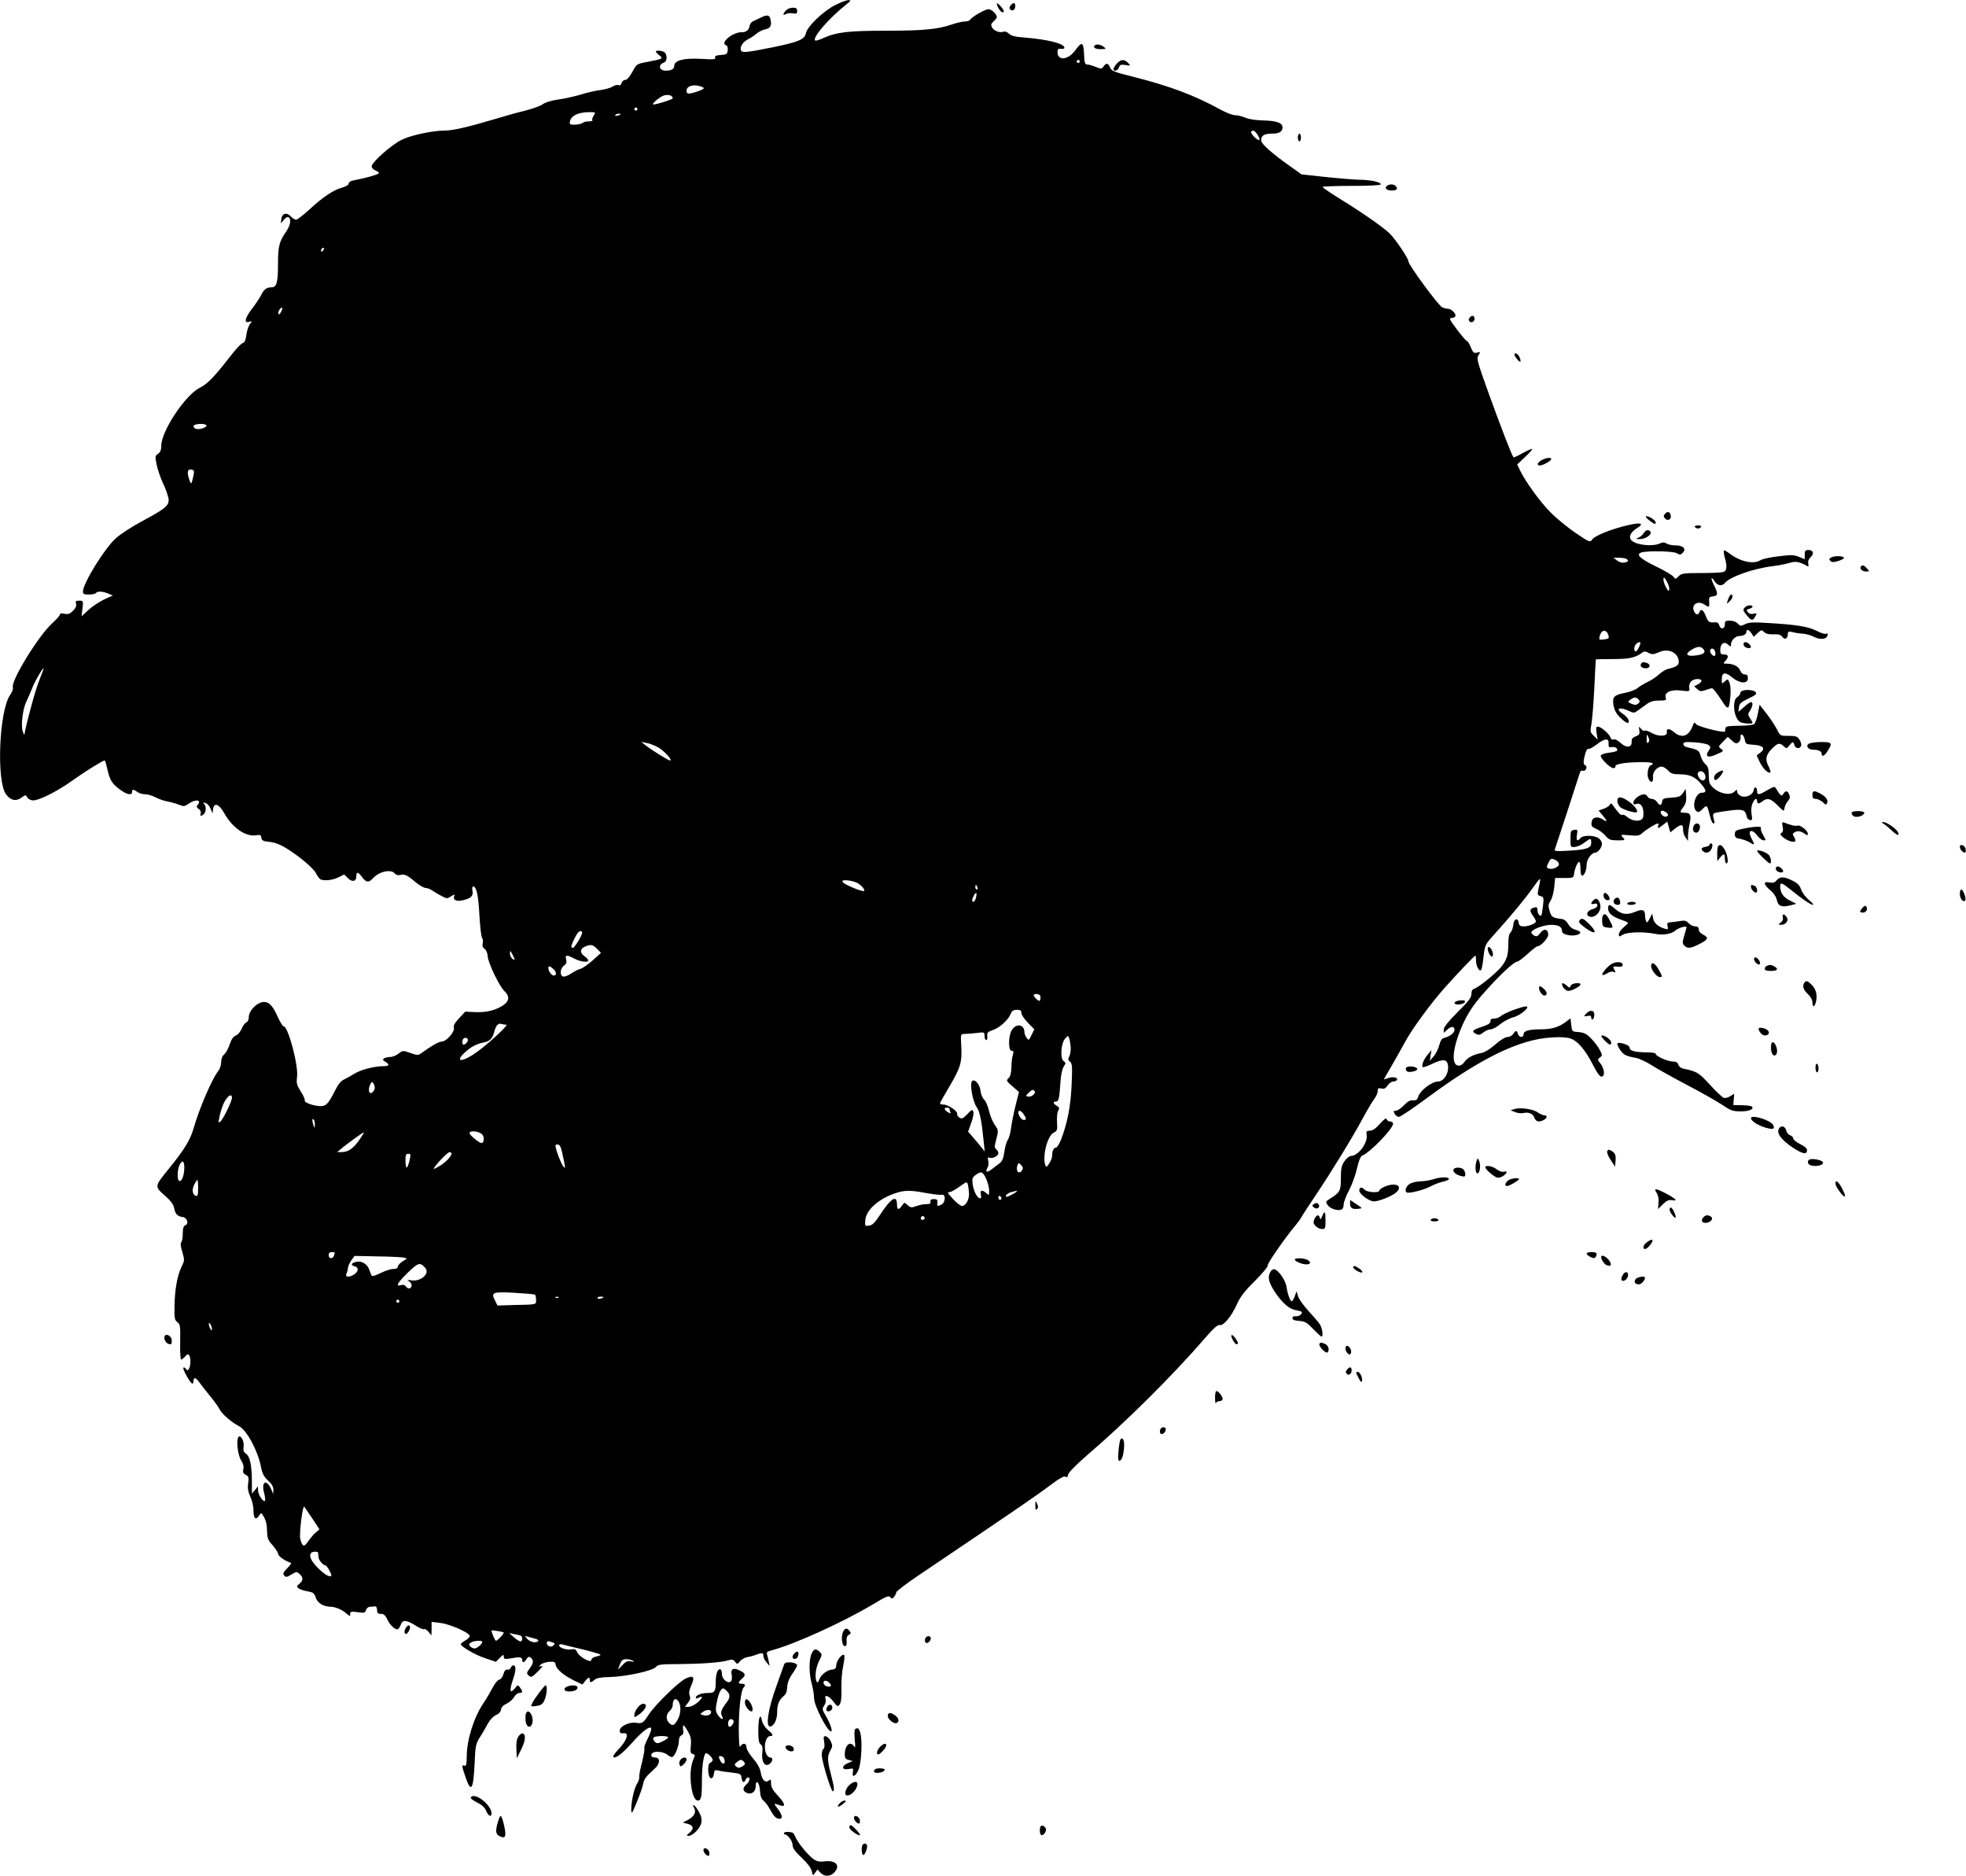 <?xml version="1.0" standalone="no"?>
<!DOCTYPE svg PUBLIC "-//W3C//DTD SVG 20010904//EN"
 "http://www.w3.org/TR/2001/REC-SVG-20010904/DTD/svg10.dtd">
<svg version="1.0" xmlns="http://www.w3.org/2000/svg"
 width="1280pt" height="1221pt" viewBox="0 0 1280 1221"
 preserveAspectRatio="xMidYMid meet">
<g transform="translate(0,1221) scale(0.1,-0.1)"
fill="#000000" stroke="none">
<path d="M5440 12178 c-78 -38 -184 -140 -193 -184 -8 -40 -46 -57 -212 -91
-179 -36 -204 -38 -211 -20 -8 23 13 55 49 73 18 9 42 25 54 36 12 11 37 23
55 27 35 7 44 25 34 67 -7 28 -22 30 -68 7 -18 -9 -40 -19 -48 -23 -8 -4 -17
-16 -19 -26 -5 -31 -22 -44 -55 -44 -57 0 -139 -69 -100 -84 10 -4 14 -16 12
-33 -3 -25 -7 -28 -45 -31 -31 -2 -41 -7 -37 -17 5 -12 -10 -13 -93 -8 -111 6
-173 -10 -173 -45 0 -21 -18 -32 -55 -32 -44 0 -53 38 -12 53 20 7 23 47 5 65
-12 12 -58 17 -58 6 0 -3 10 -14 23 -24 26 -22 24 -23 -78 -43 -70 -13 -70
-13 -98 -65 -18 -33 -35 -52 -46 -52 -10 0 -21 -9 -24 -20 -3 -13 -11 -18 -20
-14 -9 3 -26 -1 -39 -10 -13 -8 -48 -18 -78 -22 -30 -3 -89 -17 -130 -30 -41
-12 -107 -27 -147 -32 -43 -6 -82 -18 -100 -31 -15 -11 -66 -29 -113 -41 -47
-11 -143 -38 -215 -60 -165 -49 -259 -70 -311 -70 -78 0 -218 -30 -279 -60
-67 -33 -195 -146 -195 -173 0 -10 12 -22 27 -28 16 -6 23 -13 17 -19 -8 -8
-92 -31 -166 -45 -16 -3 -28 -12 -28 -20 0 -8 -17 -19 -42 -26 -55 -14 -130
-64 -216 -145 -39 -35 -76 -64 -84 -64 -8 0 -23 9 -33 20 -27 30 -59 22 -63
-15 l-4 -29 20 23 c10 14 24 21 30 17 20 -12 13 -51 -14 -92 -47 -68 -54 -97
-54 -214 0 -117 -9 -150 -40 -150 -34 0 -51 -12 -71 -53 -12 -22 -39 -62 -60
-89 -44 -57 -52 -94 -18 -83 21 7 21 6 5 -16 -9 -13 -19 -44 -22 -70 -5 -34
-12 -49 -24 -52 -10 -2 -49 -44 -86 -93 -102 -131 -143 -173 -195 -199 -94
-48 -249 -282 -249 -377 0 -26 -6 -41 -21 -52 -20 -13 -20 -18 -9 -71 6 -31
25 -85 41 -120 17 -34 32 -79 36 -98 7 -46 -16 -66 -169 -148 -66 -35 -145
-86 -174 -113 -73 -65 -214 -294 -214 -346 0 -17 6 -20 39 -20 22 0 43 5 46
10 8 13 43 12 80 -4 l30 -12 -57 -26 c-31 -15 -77 -45 -102 -68 l-45 -42 6 51
c6 50 5 51 -21 51 -23 0 -26 -3 -21 -20 4 -14 -2 -28 -20 -46 -20 -20 -31 -24
-55 -19 -20 4 -30 3 -30 -5 0 -7 -23 -32 -50 -57 -89 -80 -272 -378 -256 -418
3 -8 -5 -31 -19 -50 -71 -105 -89 -559 -26 -645 29 -40 65 -48 99 -23 28 20
29 21 40 2 7 -11 23 -19 38 -19 40 0 161 61 259 132 80 57 194 128 207 128 3
0 10 -26 17 -57 16 -72 31 -95 83 -133 44 -33 78 -39 78 -15 0 19 9 19 34 0
11 -8 34 -15 51 -15 16 0 46 -9 66 -19 20 -11 54 -23 75 -27 22 -4 56 -13 76
-21 35 -14 39 -13 67 6 42 30 86 26 59 -7 -10 -11 -9 -17 6 -28 11 -7 16 -20
13 -29 -8 -18 4 -20 21 -3 15 15 15 51 1 65 -9 9 -7 11 9 6 11 -3 26 -19 33
-37 l13 -31 3 28 c7 46 39 35 74 -28 52 -93 139 -153 205 -142 28 5 33 2 36
-16 2 -18 11 -23 53 -27 33 -3 69 -17 105 -39 87 -53 179 -130 197 -165 9 -17
21 -34 27 -38 21 -14 82 -8 119 11 l38 19 24 -24 c28 -28 55 -22 55 12 0 32
12 30 38 -6 27 -35 42 -37 68 -9 42 47 119 64 145 33 8 -10 21 -13 36 -9 28 7
46 -2 102 -50 24 -19 52 -35 63 -35 11 0 32 -8 46 -19 15 -10 42 -26 60 -35
31 -16 35 -16 59 0 23 14 25 14 20 1 -9 -25 14 -37 56 -27 53 12 70 28 63 62
-3 15 -1 28 4 28 22 0 34 -53 41 -183 4 -75 12 -143 17 -150 6 -7 8 -24 5 -37
-4 -16 -1 -27 12 -36 10 -7 19 -28 20 -47 2 -43 76 -197 109 -228 34 -32 33
-63 -3 -89 -50 -35 -110 -51 -184 -48 l-68 3 -40 -43 c-28 -30 -38 -48 -34
-61 8 -26 -49 -91 -79 -91 -20 0 -66 -27 -133 -75 -20 -15 -25 -15 -71 1 -48
17 -50 17 -77 -4 -15 -12 -39 -22 -54 -22 -14 0 -32 -4 -40 -9 -11 -7 -10 -12
8 -22 31 -20 26 -29 -16 -29 -56 0 -146 -24 -184 -48 -19 -12 -49 -29 -66 -37
-24 -11 -41 -32 -64 -78 -40 -80 -56 -97 -91 -97 -43 0 -109 23 -104 37 3 6
-9 33 -26 59 -26 41 -29 54 -24 93 10 76 -58 331 -88 331 -6 0 -24 30 -40 66
-32 73 -62 100 -102 90 -40 -10 -84 -59 -84 -94 0 -18 -6 -32 -15 -36 -9 -3
-23 -22 -31 -41 -8 -20 -25 -40 -38 -45 -17 -6 -29 -24 -40 -57 -9 -27 -25
-56 -36 -66 -13 -11 -20 -29 -20 -51 0 -18 -8 -44 -19 -57 -42 -54 -124 -245
-162 -378 -21 -72 -61 -137 -157 -255 -97 -120 -97 -118 -30 -177 40 -35 57
-58 62 -83 7 -39 21 -53 56 -58 29 -4 41 -44 16 -54 -11 -4 -16 -20 -16 -53 0
-26 -4 -51 -10 -57 -6 -6 -4 -29 7 -63 15 -52 15 -56 -5 -97 -28 -56 -44 -149
-46 -257 -1 -78 1 -90 19 -103 18 -14 20 -25 18 -130 -1 -62 2 -114 6 -114 4
0 16 9 26 20 14 16 20 17 27 8 11 -18 10 -70 -2 -88 -9 -13 -11 -13 -19 0 -6
8 -13 11 -17 8 -7 -8 39 -93 56 -103 6 -3 10 3 10 14 0 30 15 26 41 -11 13
-18 44 -58 69 -88 25 -30 52 -68 60 -84 16 -31 77 -84 126 -109 51 -26 124
-162 144 -269 8 -41 19 -61 45 -85 24 -22 35 -40 35 -60 l-1 -28 -13 31 c-30
69 -66 52 -47 -22 7 -25 9 -49 6 -53 -11 -11 -45 40 -45 68 l-1 26 -19 -24
-20 -23 0 83 c-1 103 -13 160 -39 177 -15 10 -18 21 -15 45 6 34 -18 79 -33
64 -16 -17 -6 -115 16 -151 15 -23 20 -43 15 -59 -4 -20 -1 -28 16 -37 19 -10
21 -17 16 -54 -5 -31 -1 -54 13 -87 12 -24 21 -62 21 -84 0 -57 13 -73 34 -44
17 24 17 24 29 4 19 -31 25 -56 26 -107 1 -40 7 -55 35 -85 18 -21 35 -47 37
-58 3 -17 44 -45 83 -58 5 -2 -6 -17 -24 -35 -26 -27 -30 -35 -20 -47 11 -13
17 -12 47 6 33 20 35 20 53 4 26 -23 25 -43 -1 -64 -18 -15 -19 -18 -6 -29 8
-7 34 -16 58 -20 39 -7 45 -12 55 -42 12 -36 50 -58 101 -59 29 -1 73 -20 100
-45 22 -18 23 -18 23 -1 0 15 6 17 49 11 43 -6 49 -4 54 14 3 11 14 21 26 21
12 1 27 2 34 3 6 1 12 -10 12 -24 0 -19 5 -25 25 -25 19 0 29 -9 42 -37 18
-39 55 -71 70 -62 5 3 13 17 18 30 12 32 36 30 94 -6 26 -17 52 -28 57 -24 5
3 18 -5 29 -18 l19 -23 1 44 0 44 58 -7 c59 -7 183 -61 190 -83 2 -7 -10 -21
-27 -30 -17 -10 -31 -21 -31 -25 0 -16 96 -71 160 -92 l69 -23 25 26 c22 22
26 23 26 7 0 -15 6 -17 43 -11 23 4 44 7 47 7 22 1 30 -4 30 -17 0 -21 13 -19
28 6 11 16 16 18 28 9 20 -17 18 -36 -8 -71 -20 -27 -21 -31 -6 -45 15 -15 20
-13 60 26 27 26 36 40 23 35 -18 -5 -18 -5 -5 10 9 8 34 16 55 18 35 2 40 -1
43 -20 4 -28 51 -68 120 -102 l54 -26 18 23 c21 26 30 28 30 7 0 -19 9 -19 31
1 13 11 41 17 101 18 107 3 278 41 298 65 13 16 31 19 140 19 151 1 283 10
328 24 28 8 36 7 48 -9 13 -17 15 -17 33 5 11 12 32 24 48 26 15 2 41 9 56 15
39 15 47 14 47 -8 0 -10 9 -29 21 -42 l20 -24 -5 25 c-2 14 -7 35 -11 47 -6
19 -2 23 37 33 147 40 463 184 653 298 84 51 102 58 111 46 10 -12 13 -12 25
2 8 9 14 22 14 29 0 7 63 55 140 107 630 425 762 515 850 581 72 54 103 72
112 65 9 -7 14 -3 18 15 4 15 53 64 123 125 248 212 555 516 770 765 54 62 81
86 93 82 23 -8 75 54 111 133 22 50 49 86 118 154 50 50 87 94 84 102 -4 11
113 180 183 263 15 18 30 39 33 45 3 7 46 74 96 148 105 156 239 375 309 505
27 50 59 104 72 121 13 17 23 41 23 53 0 17 4 20 23 16 18 -5 28 0 41 19 9 14
25 26 36 26 10 0 22 5 25 10 10 16 -26 24 -56 13 -16 -6 -29 -10 -29 -9 0 2
21 39 48 84 26 44 66 116 90 160 48 88 166 249 262 357 76 85 190 205 196 205
2 0 4 -15 4 -33 0 -38 23 -77 34 -59 4 6 11 45 15 87 9 75 9 76 77 151 106
118 190 219 246 298 54 75 53 76 32 -23 -5 -23 -2 -29 16 -34 21 -6 22 -10 16
-63 -4 -32 -8 -60 -11 -62 -9 -9 -25 11 -25 33 0 18 -4 22 -20 18 -31 -8 -33
-20 -11 -52 12 -16 21 -33 21 -38 0 -14 -46 -33 -80 -33 -22 0 -29 5 -32 23
-5 37 -33 27 -36 -15 -2 -20 -10 -42 -18 -48 -9 -9 -14 -33 -14 -76 0 -73 -10
-103 -48 -150 -34 -41 -144 -130 -172 -139 -14 -4 -20 -15 -20 -35 0 -23 -18
-47 -90 -118 -61 -61 -90 -97 -90 -113 l0 -22 24 22 c24 23 46 21 46 -3 0 -18
-30 -42 -61 -50 -21 -4 -29 -15 -38 -48 -6 -24 -22 -56 -36 -73 l-26 -30 5 35
6 35 -25 -30 c-26 -30 -42 -72 -32 -81 3 -3 30 6 61 21 74 35 100 31 104 -15
4 -51 -29 -100 -67 -100 -38 0 -113 -57 -126 -95 -8 -24 -15 -29 -35 -27 -18
2 -35 -7 -60 -33 -18 -19 -42 -35 -52 -35 -16 0 -17 -3 -8 -20 6 -11 18 -20
28 -20 9 0 94 57 187 126 349 258 599 379 806 391 54 4 99 1 122 -6 48 -16 96
-71 147 -170 30 -58 47 -81 59 -79 22 5 17 52 -9 85 -20 26 -20 28 -3 40 17
13 16 15 -2 50 -11 21 -37 54 -57 75 -29 29 -46 37 -80 40 -43 3 -43 3 -48 46
l-5 43 -35 -26 c-42 -31 -89 -45 -156 -45 -80 0 -114 -10 -114 -31 0 -25 -30
-24 -37 1 -7 25 -15 25 -31 0 -7 -11 -23 -20 -37 -20 -14 0 -46 -19 -80 -49
-35 -31 -69 -51 -93 -56 -46 -8 -87 -29 -104 -53 -18 -25 -34 -33 -51 -26 -44
16 -21 148 48 290 33 66 69 118 134 190 95 107 188 194 208 194 7 0 38 23 68
50 30 28 59 50 64 50 22 0 71 53 71 76 0 37 -29 43 -52 11 -16 -22 -23 -25
-39 -17 -10 6 -19 15 -19 20 0 19 79 50 128 50 50 0 72 -12 72 -42 0 -20 55
-34 95 -24 34 9 31 24 -7 34 -20 5 -38 19 -48 37 -10 18 -26 31 -41 33 -60 7
-68 12 -80 52 -10 34 -9 43 6 67 10 15 21 55 24 88 l6 60 60 0 c57 0 60 1 63
25 4 35 23 80 33 80 5 0 9 -20 9 -45 0 -25 4 -45 10 -45 15 0 30 36 30 73 0
33 32 77 57 77 17 0 43 35 43 58 0 11 -10 28 -22 36 -29 20 -102 21 -118 1
-21 -25 -29 -17 -23 21 6 33 4 36 -18 32 -22 -3 -24 -8 -24 -58 0 -54 0 -55
28 -53 16 1 44 13 62 28 42 31 45 31 45 0 0 -35 -27 -45 -142 -52 -84 -5 -100
-4 -95 8 6 15 151 460 162 496 4 14 11 20 20 16 9 -3 18 3 22 13 4 10 2 19 -5
22 -15 5 -15 26 -1 75 5 21 14 35 19 32 6 -3 31 10 57 30 53 41 79 42 76 4 -1
-22 2 -25 22 -22 22 5 43 -12 31 -25 -4 -3 -28 -9 -53 -12 -26 -3 -48 -11 -51
-18 -5 -16 61 -82 82 -82 9 0 15 5 14 12 -4 15 63 26 165 27 45 1 77 -3 77 -9
0 -5 -4 -10 -9 -10 -19 0 -32 -61 -18 -89 15 -32 33 -25 29 11 -4 31 27 68 56
68 10 0 29 -11 42 -25 19 -21 33 -25 77 -25 65 0 101 -17 142 -67 32 -38 32
-53 1 -53 -41 0 -68 -92 -35 -120 11 -9 19 -7 40 14 29 29 29 29 49 -49 6 -26
16 -45 21 -45 6 1 9 5 8 9 -16 63 -21 57 62 70 122 18 138 14 147 -34 2 -11
11 -21 21 -23 15 -3 17 2 11 37 -4 25 -2 53 6 71 13 32 30 40 30 15 0 -19 11
-19 36 0 31 24 53 17 97 -27 41 -41 42 -42 45 -18 2 14 12 34 22 45 13 15 16
26 9 43 -10 26 -24 28 -38 5 -12 -19 -18 -15 -47 33 -10 17 -13 16 -57 -9 -54
-32 -67 -34 -67 -8 0 29 -18 35 -22 9 -4 -32 -52 -54 -84 -39 -13 6 -24 18
-24 27 0 16 -2 16 -19 0 -27 -25 -93 -13 -134 24 -27 24 -31 34 -32 83 0 44
-5 59 -22 73 -12 11 -26 35 -31 54 -8 35 -18 41 -84 55 -17 3 -28 12 -28 22 0
13 11 15 75 11 41 -3 81 -11 90 -18 14 -12 14 -15 -1 -37 -25 -39 -4 -49 52
-23 47 20 48 22 29 36 -19 14 -18 15 13 46 l31 32 26 -24 c21 -19 29 -22 43
-13 9 6 16 21 14 33 -3 33 22 19 28 -16 5 -27 8 -29 58 -32 62 -4 79 -24 42
-52 l-23 -17 22 -47 c21 -42 56 -75 68 -63 2 3 -3 19 -11 36 -25 47 -20 76 19
116 40 40 51 42 78 18 18 -17 20 -17 37 5 22 27 26 27 33 2 6 -23 35 -27 43
-5 4 8 -1 26 -10 40 -14 22 -24 25 -71 25 -54 0 -55 0 -76 43 -12 23 -42 69
-67 101 l-46 59 -11 -57 c-6 -31 -17 -62 -23 -68 -7 -7 -47 -12 -99 -12 -71
-1 -88 -4 -89 -16 -1 -8 -2 -18 -3 -21 -2 -13 -176 31 -188 47 -11 15 -13 14
-23 -12 -26 -68 -71 -82 -122 -39 -31 26 -50 25 -46 -3 5 -26 -56 -28 -98 -3
-20 12 -40 18 -45 15 -6 -3 -17 2 -25 12 -14 18 -15 17 -11 -10 4 -24 0 -30
-23 -39 -22 -8 -28 -17 -27 -36 3 -38 -37 -41 -73 -6 -17 16 -35 25 -44 22 -9
-4 -17 1 -21 13 -8 24 -61 70 -82 70 -12 0 -13 -8 -8 -42 l7 -43 -25 25 c-24
23 -25 28 -16 75 5 28 14 133 19 235 5 102 9 186 10 188 0 1 50 2 110 2 108 0
145 8 192 42 13 10 22 9 42 -2 22 -11 31 -11 65 4 65 30 131 -3 131 -64 0 -20
-20 -33 -70 -44 -14 -3 -40 -19 -58 -35 -18 -17 -51 -39 -75 -50 -23 -11 -53
-29 -67 -41 -14 -11 -50 -24 -80 -30 -72 -14 -84 -26 -75 -81 6 -32 18 -55 46
-82 21 -21 43 -36 49 -32 14 9 -3 38 -35 59 -51 33 -22 48 39 19 32 -15 36
-15 58 1 13 9 38 28 57 41 25 19 47 25 83 25 44 0 49 2 43 19 -11 34 34 55
101 46 55 -7 56 -6 52 18 -4 33 18 57 54 57 34 0 34 -19 0 -36 l-22 -11 20
-18 c18 -16 25 -17 54 -7 18 7 37 12 43 12 6 0 31 -32 56 -70 50 -78 54 -76
63 19 3 32 1 68 -5 85 -11 28 -12 28 -31 11 -20 -18 -20 -17 -20 14 0 45 23
49 67 12 49 -41 103 -44 103 -6 0 18 -5 25 -20 25 -13 0 -24 10 -30 25 -10 27
-45 45 -87 45 -25 0 -25 1 -10 18 24 26 21 42 -8 42 -21 0 -25 5 -25 29 0 41
25 59 50 36 19 -17 20 -17 20 2 0 23 29 53 52 53 27 0 48 11 48 26 0 21 16 17
33 -8 l15 -23 25 24 c24 22 27 22 43 7 11 -12 30 -16 60 -15 33 2 47 -2 58
-16 15 -22 36 -12 36 17 0 18 4 20 33 13 17 -5 48 -9 68 -10 20 -2 50 -10 68
-20 41 -21 85 -17 89 9 3 12 0 16 -8 11 -7 -4 -35 4 -63 19 -56 28 -130 40
-319 51 -94 6 -122 4 -147 -8 -27 -14 -31 -13 -47 4 -10 11 -30 19 -51 19 -29
0 -33 -3 -33 -25 0 -31 -29 -34 -37 -4 -4 13 -13 20 -27 18 -39 -3 -44 1 -60
41 -16 41 -32 51 -42 25 -8 -20 -21 -19 -34 4 -22 43 22 75 65 47 33 -22 35
-21 33 17 -3 28 0 32 25 35 33 4 34 19 6 73 -23 46 -20 63 5 24 19 -28 47 -33
67 -9 34 41 190 95 313 109 32 4 79 13 104 20 44 14 65 10 123 -22 4 -2 4 7 2
19 -3 15 3 30 16 42 24 22 17 46 -15 46 -20 0 -24 -5 -24 -30 l0 -30 -37 15
c-32 14 -51 14 -133 4 -52 -6 -105 -17 -117 -25 -46 -29 -130 -11 -201 42 -18
14 -36 24 -38 21 -3 -3 -1 -22 5 -44 18 -62 14 -90 -11 -97 -13 -3 -78 -6
-145 -6 -111 0 -125 -2 -144 -21 -20 -20 -21 -20 -34 -3 -7 10 -59 41 -116 68
-102 50 -131 78 -92 90 41 12 208 9 230 -5 20 -12 25 -11 39 3 25 25 2 48 -47
48 -22 0 -48 5 -58 12 -15 9 -25 9 -46 0 -49 -22 -159 -9 -185 23 -18 21 -3
51 36 76 54 33 28 41 -63 19 -106 -25 -210 -67 -227 -92 -14 -20 -17 -18 -108
43 -51 35 -125 95 -163 134 -68 68 -165 202 -200 276 l-17 36 51 48 c28 26 49
50 47 53 -3 2 -30 -10 -62 -27 -31 -18 -58 -30 -60 -28 -10 10 -82 196 -160
412 -77 214 -82 232 -68 253 14 22 14 22 -9 17 -21 -6 -26 -1 -41 34 -9 23
-20 41 -25 41 -5 0 -34 34 -65 75 -47 62 -53 75 -37 75 11 0 23 5 26 11 9 14
-24 49 -47 49 -11 0 -28 5 -39 10 -27 15 -219 276 -219 298 0 20 -81 140 -121
181 -41 40 -172 132 -308 216 -71 44 -130 83 -130 88 -1 4 85 7 189 7 114 0
190 4 190 10 0 15 -69 30 -140 30 -36 1 -135 9 -220 18 l-156 17 -69 49 c-121
85 -194 150 -194 171 -1 32 19 45 69 45 49 0 70 13 70 42 0 28 -39 42 -125 44
-48 1 -95 8 -117 18 -21 9 -50 16 -66 16 -16 0 -58 16 -93 35 -170 94 -335
156 -578 217 -110 27 -135 37 -142 55 -12 32 -26 36 -42 13 -14 -20 -16 -20
-52 -6 -21 9 -46 16 -56 16 -15 0 -19 10 -21 68 -4 80 -14 84 -57 25 -46 -64
-116 -71 -116 -12 0 19 5 23 23 21 12 -2 22 1 22 7 0 27 -105 54 -263 67 -58
4 -84 11 -98 25 -10 10 -25 16 -34 13 -24 -10 -63 4 -76 27 -9 17 -7 24 10 40
12 11 21 23 21 27 0 20 -34 52 -54 52 -22 0 -108 -49 -120 -69 -4 -6 -20 -11
-35 -11 -15 0 -53 -9 -83 -19 -93 -32 -187 -41 -430 -41 -245 0 -321 -9 -408
-48 -24 -12 -48 -18 -52 -16 -24 15 90 147 203 236 29 23 31 27 13 27 -11 1
-49 -13 -84 -31z m1590 -368 c0 -5 -4 -10 -10 -10 -5 0 -10 5 -10 10 0 6 5 10
10 10 6 0 10 -4 10 -10z m-2451 -170 c9 -5 -3 -13 -34 -24 -63 -21 -75 -20
-75 4 0 35 60 46 109 20z m-199 -70 c0 -7 -104 -40 -125 -40 -19 0 41 51 69
59 29 8 56 -1 56 -19z m-230 -70 c0 -5 -4 -10 -10 -10 -5 0 -10 5 -10 10 0 6
5 10 10 10 6 0 10 -4 10 -10z m-285 -43 c-8 -13 -12 -27 -8 -30 3 -4 -7 -7
-23 -7 -17 0 -34 -4 -39 -9 -14 -13 -84 -18 -85 -6 -4 45 45 74 123 75 47 0
47 0 32 -23z m175 9 c0 -2 -9 -6 -20 -9 -11 -3 -18 -1 -14 4 5 9 34 13 34 5z
m4144 -128 c28 -39 19 -54 -14 -23 -16 15 -27 32 -24 37 9 14 22 9 38 -14z
m-6082 -760 c-7 -7 -12 -8 -12 -2 0 14 12 26 19 19 2 -3 -1 -11 -7 -17z m-273
-400 c-8 -14 -14 -18 -17 -10 -4 13 17 46 25 38 3 -2 -1 -15 -8 -28z m-485
-737 c7 -11 -43 -29 -66 -23 -10 2 -18 10 -18 18 0 16 75 21 84 5z m-86 -334
c-12 -54 -14 -55 -28 -12 -14 44 -8 65 18 58 17 -4 18 -9 10 -46z m9326 -533
c23 -9 20 -21 -8 -26 -14 -3 -34 3 -47 13 l-24 19 32 0 c17 0 38 -3 47 -6z
m271 -155 c9 -17 15 -38 13 -47 -3 -13 -8 -9 -21 15 -16 30 -22 63 -12 63 2 0
12 -14 20 -31z m-382 -348 c4 -16 -2 -20 -30 -23 -32 -4 -34 -3 -28 21 12 46
46 47 58 2z m207 -45 c0 -16 -21 -56 -30 -56 -14 0 -13 33 2 48 12 12 28 16
28 8z m410 -41 c19 -22 1 -36 -53 -42 -57 -7 -69 10 -25 37 40 24 61 25 78 5z
m78 -23 c2 -12 -1 -22 -6 -22 -15 0 -34 28 -27 40 10 17 30 6 33 -18z m-10908
-169 c-24 -57 -71 -223 -96 -338 l-6 -30 -10 25 c-13 35 0 148 24 194 10 21
27 60 37 85 16 44 67 131 75 131 2 0 -9 -30 -24 -67z m10409 -137 c9 -10 8
-16 -4 -26 -13 -10 -21 -10 -43 -1 -26 12 -26 13 -7 27 24 18 39 18 54 0z m63
-278 c-9 -9 -12 -4 -11 23 0 32 1 33 11 11 8 -17 8 -26 0 -34z m-6445 -34 c39
-23 95 -84 75 -84 -11 0 -120 68 -158 98 l-29 23 35 -7 c19 -3 54 -17 77 -30z
m6811 -171 c12 -22 5 -43 -13 -43 -17 0 -38 36 -30 50 10 16 33 12 43 -7z
m-967 -563 c10 -6 19 -17 19 -26 0 -17 -43 -36 -65 -28 -18 7 -18 7 -3 39 12
28 20 30 49 15z m-4556 -144 c32 -14 67 -56 46 -56 -22 0 -120 42 -131 55 -11
13 -7 15 19 15 17 0 47 -6 66 -14z m789 -31 c3 -8 1 -15 -4 -15 -6 0 -10 7
-10 15 0 8 2 15 4 15 2 0 6 -7 10 -15z m-10 -69 c-6 -25 -24 -37 -24 -15 0 15
21 52 26 46 3 -3 2 -16 -2 -31z m-2564 -228 c0 -17 -50 -98 -60 -98 -6 0 -10
5 -10 10 0 12 27 69 42 88 13 15 28 16 28 0z m97 -104 l26 -26 -54 -49 c-30
-27 -65 -51 -79 -55 -14 -3 -42 -18 -62 -31 -21 -14 -44 -23 -53 -19 -22 8
-18 52 6 70 16 11 20 21 15 40 -8 32 2 33 54 6 41 -21 90 -27 90 -11 0 5 -12
18 -27 29 -30 22 -27 47 9 62 36 14 47 12 75 -16z m-537 -68 c0 -5 -7 -3 -15
4 -8 7 -15 22 -15 34 1 20 2 20 15 -4 8 -14 14 -29 15 -34z m252 -63 c22 -19
24 -43 3 -43 -14 0 -35 29 -35 49 0 16 11 14 32 -6z m3171 -175 c2 -7 2 -19
-1 -26 -3 -10 -9 -9 -23 4 -11 9 -19 21 -19 26 0 13 38 9 43 -4z m-123 -112
c0 -11 19 -39 42 -63 l42 -43 -18 -37 c-17 -36 -19 -37 -32 -18 -8 10 -14 26
-14 35 0 55 -58 62 -85 10 -21 -41 -20 -130 1 -130 13 0 15 -6 8 -27 -5 -16
-9 -52 -9 -81 -1 -35 -7 -59 -19 -70 -16 -16 -14 -19 26 -53 l42 -37 -22 -88
c-12 -49 -25 -114 -29 -144 -3 -30 -13 -66 -21 -79 -9 -12 -19 -48 -23 -79 -6
-42 -14 -61 -31 -74 -13 -9 -36 -27 -51 -39 -32 -24 -44 -20 -28 10 7 11 9 32
5 46 -5 20 -3 24 9 19 20 -7 57 12 57 30 0 8 -6 19 -14 25 -12 10 -12 20 1 67
14 55 14 57 -11 93 -14 20 -30 60 -37 90 -6 29 -20 62 -32 74 -11 11 -21 36
-23 55 -3 42 -38 82 -55 65 -17 -17 4 -134 30 -170 20 -27 32 -86 46 -228 l6
-60 -28 35 c-15 19 -40 48 -54 64 l-26 30 20 56 c12 31 18 64 14 74 -6 16 -10
15 -36 -13 -16 -17 -33 -31 -38 -31 -16 0 -34 17 -31 30 4 17 -59 60 -88 60
-13 0 -24 3 -24 8 0 4 29 56 65 116 70 119 80 154 73 266 -4 69 -3 70 22 70
14 0 49 3 78 6 51 7 52 6 52 -20 0 -14 5 -26 11 -26 6 0 9 12 7 26 -3 22 3 28
36 39 44 15 100 65 116 105 8 20 18 27 41 27 23 0 29 -5 29 -21z m-3354 -76
c20 0 -139 -145 -210 -191 -100 -66 -127 -41 -35 31 24 20 59 36 87 42 52 9
68 24 82 79 11 38 25 51 48 43 8 -2 20 -4 28 -4z m3675 -146 c1 -21 -3 -49 -9
-60 -9 -18 -9 -24 5 -35 14 -12 15 -32 10 -149 -6 -138 -26 -244 -67 -353 -12
-31 -27 -57 -35 -57 -15 0 -25 -22 -25 -53 0 -12 -8 -35 -19 -50 -15 -24 -19
-26 -25 -12 -21 57 13 192 54 212 23 11 25 17 22 67 -2 30 1 63 7 75 10 17 8
23 -9 33 -24 15 -26 28 -5 28 18 0 22 20 29 123 3 49 11 88 21 103 15 24 15
27 -1 38 -23 17 -16 117 11 146 19 21 19 21 26 2 4 -10 8 -37 10 -58z m-3931
31 c-7 -8 -16 -15 -21 -15 -14 0 -11 38 4 43 20 7 31 -11 17 -28z m-600 -296
c0 -9 -7 -22 -15 -29 -21 -18 -31 13 -16 48 10 21 14 23 22 11 5 -7 9 -21 9
-30z m4288 -45 c-8 -9 -24 -14 -34 -12 -17 3 -17 5 5 27 17 17 26 20 34 12 8
-8 7 -15 -5 -27z m-5218 -20 c0 -23 -57 -139 -75 -154 -13 -11 -14 -8 -8 21 3
19 12 52 20 74 20 59 63 99 63 59z m4670 -68 c0 -2 3 -12 6 -21 6 -15 4 -15
-15 -4 -25 16 -27 29 -6 29 8 0 15 -2 15 -4z m484 -38 c20 -28 20 -38 1 -38
-14 0 -35 29 -35 49 0 18 18 12 34 -11z m-4614 -65 c0 -32 -5 -28 -14 10 -4
19 -3 26 4 22 5 -3 10 -18 10 -32z m1087 -65 c18 -15 16 -58 -2 -58 -8 0 -30
14 -50 32 -27 23 -33 33 -23 40 15 9 56 2 75 -14z m-773 0 c-51 -85 -90 -117
-139 -117 l-30 0 39 32 c37 30 127 95 134 96 2 1 0 -5 -4 -11z m1296 -120 c19
-89 21 -98 15 -98 -8 0 -36 59 -50 106 -12 41 -12 44 5 44 14 0 21 -13 30 -52z
m-720 -6 c0 -17 -34 -54 -72 -78 -22 -14 -41 -24 -43 -22 -7 7 87 108 101 108
8 0 14 -3 14 -8z m-274 -47 c-6 -25 -14 -45 -18 -45 -5 0 -8 20 -8 45 0 37 3
45 18 45 17 0 17 -4 8 -45z m-1466 -44 c0 -50 -16 -94 -33 -88 -15 5 -13 77 3
106 17 33 30 25 30 -18z m5454 -19 c-20 -31 -44 -3 -29 35 5 15 7 15 23 0 13
-14 14 -21 6 -35z m-234 -54 c11 -24 20 -58 20 -77 0 -32 -1 -33 -18 -18 -28
25 -43 21 -36 -8 4 -15 2 -25 -5 -25 -18 0 -42 46 -48 91 -5 36 -3 44 18 60
36 28 48 23 69 -23z m-5130 -63 c0 -44 -3 -53 -15 -49 -23 9 -27 40 -10 74 8
16 18 30 20 30 3 0 5 -25 5 -55z m5019 -35 c1 -40 -22 -80 -46 -80 -9 0 -33
19 -55 42 -42 46 -43 48 -25 48 8 0 36 16 63 35 49 35 49 35 56 13 3 -13 6
-39 7 -58z m-278 4 c45 -8 91 -13 101 -11 26 7 25 -48 -1 -63 -28 -14 -31 -13
-28 13 2 17 -3 22 -23 22 -18 0 -24 -5 -22 -17 2 -12 -5 -16 -25 -16 -16 1
-45 -5 -65 -12 -34 -12 -39 -12 -59 6 -21 19 -21 19 -36 -3 -21 -31 -33 -29
-33 6 0 67 -38 44 -112 -69 -33 -50 -49 -66 -71 -68 -26 -3 -27 -2 -23 38 5
63 85 135 189 171 65 23 103 23 208 3z m589 11 c0 -5 -55 -35 -65 -35 -20 0 6
26 31 31 16 4 30 7 32 8 1 0 2 -1 2 -4z m-100 -46 c0 -5 -4 -9 -10 -9 -5 0
-10 7 -10 16 0 8 5 12 10 9 6 -3 10 -10 10 -16z m-500 -130 c0 -5 -7 -9 -15
-9 -9 0 -12 6 -9 15 6 15 24 11 24 -6z m-3840 -223 c0 -2 -3 -11 -6 -20 -9
-23 -34 -20 -34 4 0 13 7 20 20 20 11 0 20 -2 20 -4z m449 -32 c24 -5 24 -5
-7 -24 -18 -11 -32 -27 -32 -35 0 -10 -10 -15 -30 -15 -17 0 -53 -12 -81 -26
-28 -14 -54 -23 -57 -19 -4 3 -11 20 -17 38 -12 39 -52 63 -88 53 -32 -8 -35
-22 -7 -29 26 -7 25 -32 -2 -51 -32 -22 -62 -21 -53 2 5 9 9 26 10 38 1 11 11
34 22 50 l21 29 148 -3 c82 -1 160 -5 173 -8z m141 -69 c30 -36 -32 -89 -92
-79 -27 4 -30 3 -15 -6 9 -6 17 -17 17 -25 0 -23 -22 -29 -36 -11 -8 12 -19
16 -33 11 -38 -12 -23 16 44 81 69 67 81 70 115 29z m713 -172 c4 -2 7 -17 7
-34 0 -33 11 -30 -163 -34 l-88 -3 -15 30 c-29 56 -19 61 124 53 70 -4 130 -9
135 -12z m154 -19 c-3 -3 -12 -4 -19 -1 -8 3 -5 6 6 6 11 1 17 -2 13 -5z m293
2 c0 -2 -9 -6 -20 -9 -11 -3 -20 -1 -20 4 0 5 9 9 20 9 11 0 20 -2 20 -4z
m-1330 -26 c0 -5 -4 -10 -10 -10 -5 0 -10 5 -10 10 0 6 5 10 10 10 6 0 10 -4
10 -10z m-1220 -180 c0 -13 -1 -13 -10 0 -5 8 -10 22 -10 30 0 13 1 13 10 0 5
-8 10 -22 10 -30z m654 -1235 l46 -70 -24 -20 c-13 -11 -35 -37 -49 -57 -27
-41 -39 -37 -52 15 -8 32 15 221 26 210 3 -5 27 -39 53 -78z m37 -222 c0 -5 2
-18 3 -31 2 -19 30 -51 46 -52 9 0 42 -61 37 -67 -12 -11 -46 9 -90 54 -43 43
-58 79 -40 96 9 9 43 9 44 0z m1208 -519 c6 -5 -40 -54 -50 -54 -6 0 -29 53
-29 67 0 4 73 -8 79 -13z m109 -20 c14 -4 16 -30 4 -38 -5 -3 -24 8 -43 24
l-34 30 30 -6 c17 -3 36 -7 43 -10z m94 -20 c16 -3 25 -10 22 -15 -10 -16 -51
-9 -70 12 -19 21 -19 22 1 16 11 -3 32 -9 47 -13z m-342 -21 c0 -14 -34 -43
-50 -43 -10 0 -23 6 -29 14 -10 11 -8 17 6 25 20 12 73 15 73 4z m469 -9 c3
-3 0 -9 -6 -15 -15 -15 -43 -4 -43 16 0 12 6 15 23 9 12 -3 24 -8 26 -10z
m184 -40 c64 -16 117 -31 117 -35 0 -3 -13 -9 -30 -12 -18 -4 -30 -13 -30 -22
0 -23 -78 19 -92 50 -8 19 -16 23 -37 19 -30 -6 -81 10 -81 26 0 6 8 9 18 7 9
-3 70 -18 135 -33z m327 -74 c11 -8 8 -9 -12 -4 -22 5 -33 0 -59 -28 -17 -18
-29 -28 -26 -22 4 6 11 23 16 38 8 19 17 26 38 26 16 0 35 -5 43 -10z"/>
<path d="M6490 12187 c0 -18 25 -57 37 -57 10 0 11 5 4 18 -11 20 -41 48 -41
39z"/>
<path d="M6580 12175 c-9 -11 -10 -19 -2 -27 14 -14 32 -1 32 23 0 23 -13 25
-30 4z"/>
<path d="M5117 12142 c-22 -24 -22 -35 1 -23 9 5 30 7 45 4 22 -4 27 -2 27 16
0 16 -6 21 -28 21 -16 0 -36 -8 -45 -18z"/>
<path d="M7127 11914 c-13 -14 5 -24 41 -24 35 1 36 2 18 15 -21 16 -48 20
-59 9z"/>
<path d="M7272 11797 c-12 -13 -22 -29 -22 -35 0 -21 28 -13 35 9 6 18 13 20
42 16 35 -6 35 -6 18 13 -24 26 -47 25 -73 -3z"/>
<path d="M8450 11315 c0 -14 5 -25 10 -25 6 0 10 11 10 25 0 14 -4 25 -10 25
-5 0 -10 -11 -10 -25z"/>
<path d="M9031 11001 c-20 -13 -4 -31 28 -31 34 0 44 9 30 27 -13 15 -38 17
-58 4z"/>
<path d="M9570 10144 c-9 -10 -10 -18 -2 -26 12 -12 32 -2 32 17 0 21 -16 26
-30 9z"/>
<path d="M9860 9901 c0 -5 9 -19 20 -32 21 -26 27 -11 10 22 -11 19 -30 26
-30 10z"/>
<path d="M10041 9217 c-30 -15 -39 -37 -16 -37 20 0 75 31 75 42 0 12 -32 9
-59 -5z"/>
<path d="M10840 8865 c-10 -12 -10 -18 0 -29 16 -20 42 -8 38 17 -4 26 -21 32
-38 12z"/>
<path d="M10735 8825 c32 -26 45 -31 45 -16 0 13 -41 41 -60 41 -10 -1 -4 -9
15 -25z"/>
<path d="M11035 8780 c3 -5 12 -10 20 -10 8 0 17 5 20 10 4 6 -5 10 -20 10
-15 0 -24 -4 -20 -10z"/>
<path d="M10702 8740 c-7 -12 -23 -25 -35 -30 -20 -8 -19 -9 9 -9 36 -1 81 30
70 47 -11 18 -30 14 -44 -8z"/>
<path d="M11920 8580 c-12 -7 -12 -12 -3 -21 10 -10 21 -10 53 0 22 7 38 16
35 21 -8 13 -65 13 -85 0z"/>
<path d="M12117 8524 c-12 -13 6 -34 31 -34 24 0 25 0 7 20 -19 21 -28 24 -38
14z"/>
<path d="M11251 8308 c-11 -31 -11 -31 9 -13 21 19 27 45 11 45 -5 0 -14 -14
-20 -32z"/>
<path d="M11362 8258 c-17 -17 -15 -22 14 -57 27 -33 37 -33 54 0 10 17 8 19
-13 14 -15 -4 -28 -1 -37 10 -11 14 -10 17 8 22 12 3 22 9 22 14 0 13 -34 11
-48 -3z"/>
<path d="M11352 8013 c2 -10 13 -19 26 -21 24 -4 29 7 10 26 -18 18 -40 15
-36 -5z"/>
<path d="M10685 7890 c-10 -16 4 -30 31 -30 27 0 33 24 8 34 -22 8 -32 8 -39
-4z"/>
<path d="M11343 7713 c-7 -2 -13 -10 -13 -16 0 -7 -9 -18 -20 -25 -35 -22 -21
-140 20 -162 20 -10 80 -14 80 -5 0 3 -7 17 -16 30 -15 23 -15 27 0 50 18 27
21 55 6 55 -5 0 -26 -14 -45 -32 l-37 -32 4 30 c2 24 12 33 61 57 49 23 57 30
47 42 -12 14 -61 19 -87 8z"/>
<path d="M11777 7369 c-23 -14 -5 -39 28 -39 34 0 55 -10 55 -26 0 -24 20 -15
40 19 32 51 27 57 -42 57 -35 0 -71 -5 -81 -11z"/>
<path d="M11188 7184 c-17 -9 -28 -23 -28 -35 0 -26 18 -20 44 14 24 33 19 40
-16 21z"/>
<path d="M10957 7048 c-16 -23 -27 -27 -75 -30 -50 -3 -57 -6 -60 -25 -4 -28
-18 -29 -34 -3 -7 11 -22 20 -34 20 -12 0 -24 7 -28 15 -8 22 -41 18 -72 -8
-27 -24 -26 -51 1 -40 25 9 45 -17 45 -59 0 -31 -4 -40 -22 -47 -25 -9 -63 2
-90 26 -9 8 -21 12 -27 9 -8 -5 -21 8 -69 74 -2 2 -7 -2 -12 -10 -5 -8 -23
-19 -41 -25 l-31 -11 26 -31 c33 -39 33 -48 2 -27 -37 23 -70 15 -74 -19 -3
-23 2 -30 30 -42 18 -7 45 -27 60 -44 23 -27 33 -31 79 -31 51 0 52 1 35 19
-17 19 -16 19 44 14 52 -5 64 -3 83 15 26 23 88 62 101 62 4 0 6 -7 2 -15 -7
-20 1 -19 32 6 l27 21 10 -35 10 -35 30 24 c40 32 54 30 53 -5 -1 -15 6 -39
16 -52 l16 -23 0 31 c0 18 5 55 11 84 12 56 5 69 -38 69 -28 0 -28 4 -2 39 15
20 19 39 17 72 l-3 44 -18 -27z m-97 -140 c0 -16 -23 -19 -37 -5 -22 21 -8 40
17 24 11 -6 20 -15 20 -19z"/>
<path d="M11800 7035 c0 -19 5 -25 22 -25 12 0 32 -10 45 -21 20 -20 23 -20
29 -5 8 20 -10 42 -47 62 -39 20 -49 18 -49 -11z"/>
<path d="M10530 6997 c0 -13 9 -32 19 -41 19 -17 99 -41 108 -32 10 9 -19 47
-55 71 -47 32 -72 33 -72 2z"/>
<path d="M12056 6921 c-3 -5 1 -15 10 -22 17 -14 65 -2 72 19 4 14 -73 18 -82
3z"/>
<path d="M11606 6830 c5 -22 3 -35 -7 -41 -11 -8 -9 -13 10 -29 26 -22 68 -36
79 -26 3 4 0 16 -7 28 -11 17 -11 22 1 29 20 13 41 11 66 -7 19 -13 22 -13 22
0 0 19 -50 58 -66 52 -12 -5 -47 3 -86 19 -16 6 -17 3 -12 -25z"/>
<path d="M12265 6847 c11 -7 35 -27 54 -45 34 -33 54 -35 35 -4 -15 23 -73 62
-93 61 -13 0 -12 -3 4 -12z"/>
<path d="M11025 6830 c-7 -23 1 -40 20 -40 16 0 29 35 20 50 -10 17 -33 11
-40 -10z"/>
<path d="M11350 6816 c-49 -10 -55 -14 -55 -36 0 -20 6 -26 35 -30 19 -4 47
-14 63 -24 30 -20 33 -14 12 24 -31 55 -1 71 37 20 12 -16 30 -30 40 -30 16 0
16 2 -3 35 -11 19 -18 39 -14 45 8 13 -43 11 -115 -4z"/>
<path d="M11130 6711 c0 -5 -11 -11 -25 -13 -30 -4 -35 -18 -11 -33 11 -7 21
-7 34 1 19 12 29 54 13 54 -6 0 -11 -4 -11 -9z"/>
<path d="M11187 6703 c-4 -3 -7 -27 -7 -52 l1 -46 18 23 c25 29 31 28 31 -8 0
-16 5 -30 11 -30 16 0 5 65 -16 96 -16 24 -26 29 -38 17z"/>
<path d="M12760 6698 c0 -16 19 -38 33 -38 4 0 7 10 5 22 -3 25 -38 39 -38 16z"/>
<path d="M11440 6671 c0 -9 73 -81 83 -81 12 0 8 35 -5 53 -13 18 -78 41 -78
28z"/>
<path d="M11562 6553 c2 -10 13 -19 26 -21 24 -4 29 7 10 26 -18 18 -40 15
-36 -5z"/>
<path d="M11567 6480 c-12 -15 -24 -18 -47 -14 -42 9 -39 -13 6 -51 23 -19 38
-43 43 -65 8 -39 32 -48 92 -32 l34 9 -43 22 c-42 21 -62 51 -62 92 0 28 12
24 72 -25 70 -57 128 -96 142 -96 6 0 -6 15 -28 33 -21 18 -44 49 -50 68 -8
25 -22 40 -56 57 -55 27 -81 28 -103 2z"/>
<path d="M11400 6437 c0 -14 20 -37 32 -37 15 0 8 38 -8 44 -22 8 -24 8 -24
-7z"/>
<path d="M12760 6391 c0 -32 24 -59 35 -41 8 13 -13 70 -26 70 -5 0 -9 -13 -9
-29z"/>
<path d="M10440 6381 c0 -22 25 -39 38 -27 8 8 -10 38 -26 44 -7 2 -12 -6 -12
-17z"/>
<path d="M10513 6359 c-16 -16 -5 -39 19 -39 14 0 19 6 16 22 -4 25 -19 33
-35 17z"/>
<path d="M10372 6348 c-18 -18 -15 -27 8 -21 14 4 20 0 20 -11 0 -9 -13 -19
-32 -24 -39 -10 -47 -45 -11 -50 29 -4 63 31 63 66 0 26 -15 52 -30 52 -3 0
-11 -5 -18 -12z"/>
<path d="M10595 6330 c-4 -6 7 -10 24 -10 17 0 31 5 31 10 0 6 -11 10 -24 10
-14 0 -28 -4 -31 -10z"/>
<path d="M10470 6297 c0 -31 26 -53 83 -73 26 -9 47 -18 47 -21 0 -2 -13 -16
-30 -30 -16 -13 -30 -33 -30 -44 0 -18 2 -18 24 -4 28 18 133 22 209 7 53 -11
110 -2 135 21 20 18 72 33 72 21 0 -5 -7 -30 -15 -56 -12 -42 -12 -49 1 -63
21 -20 39 -19 90 6 64 31 72 45 35 64 -19 9 -31 23 -31 35 0 14 -7 20 -23 20
-13 0 -32 9 -43 21 -15 16 -26 19 -54 14 -19 -3 -47 -7 -62 -8 -23 -2 -26 -5
-21 -26 5 -21 3 -22 -18 -16 -44 13 -70 36 -76 67 l-6 31 -17 -33 c-14 -27
-18 -29 -23 -15 -4 9 -7 28 -7 41 0 32 -18 38 -63 19 -54 -22 -87 -18 -127 15
-41 36 -50 37 -50 7z"/>
<path d="M12127 6302 c-22 -24 -21 -32 2 -32 21 0 33 21 22 39 -5 8 -12 6 -24
-7z"/>
<path d="M10434 6246 c-3 -8 -4 -27 -2 -43 2 -24 8 -28 36 -31 38 -4 38 -3 12
48 -21 42 -37 50 -46 26z"/>
<path d="M11607 6240 c4 -14 -1 -26 -13 -35 -18 -14 -18 -14 2 -15 30 0 51 27
38 48 -16 25 -33 26 -27 2z"/>
<path d="M10287 6223 c-13 -13 -6 -23 35 -53 67 -49 82 -32 24 26 -34 34 -47
40 -59 27z"/>
<path d="M9688 6044 c-7 -11 7 -50 21 -59 16 -9 14 28 -2 50 -8 10 -16 14 -19
9z"/>
<path d="M11420 5967 c0 -18 28 -42 37 -33 9 8 -9 38 -25 44 -7 2 -12 -3 -12
-11z"/>
<path d="M10490 5934 c-28 -18 -65 -63 -57 -70 3 -3 16 2 30 10 14 10 32 14
42 10 15 -6 16 -4 5 15 -11 21 -10 22 22 19 24 -2 33 1 33 12 0 21 -45 23 -75
4z"/>
<path d="M10750 5921 c0 -24 37 -71 56 -71 19 0 18 5 -8 51 -23 41 -48 52 -48
20z"/>
<path d="M11503 5923 c-7 -2 -13 -11 -13 -19 0 -10 12 -14 40 -14 43 0 52 13
21 30 -21 11 -29 11 -48 3z"/>
<path d="M11752 5818 c-20 -20 -14 -49 18 -78 18 -17 30 -38 30 -54 0 -39 17
-31 25 12 7 45 -4 79 -37 109 -19 18 -27 20 -36 11z"/>
<path d="M10170 5804 c0 -18 24 -44 41 -44 23 0 79 30 79 42 0 16 -58 8 -64
-8 -6 -16 -8 -16 -24 0 -19 16 -32 21 -32 10z"/>
<path d="M10020 5779 c0 -20 21 -49 35 -49 21 0 19 24 -3 43 -21 20 -32 22
-32 6z"/>
<path d="M9483 5693 c-25 -10 -12 -24 19 -21 37 4 52 28 16 27 -12 0 -29 -3
-35 -6z"/>
<path d="M9851 5635 c-35 -13 -71 -31 -80 -39 -10 -9 -29 -16 -43 -16 -18 0
-25 -5 -24 -17 1 -13 -14 -23 -56 -37 -62 -20 -70 -29 -38 -46 16 -9 26 -7 47
9 14 12 36 21 48 21 13 0 41 15 63 34 23 18 60 38 84 44 48 12 118 73 82 71
-10 0 -48 -11 -83 -24z"/>
<path d="M10326 5611 c-16 -18 -16 -18 9 -14 19 4 25 1 25 -11 0 -10 5 -14 10
-11 6 3 10 17 10 31 0 30 -29 33 -54 5z"/>
<path d="M11450 5514 c0 -18 23 -44 40 -44 27 0 36 21 15 37 -19 13 -55 18
-55 7z"/>
<path d="M10445 5440 c32 -33 45 -38 45 -16 0 17 -38 46 -59 46 -10 0 -5 -10
14 -30z"/>
<path d="M10530 5418 c0 -21 30 -65 52 -75 12 -7 42 -15 65 -18 23 -4 69 -25
105 -48 34 -22 140 -81 233 -130 94 -49 197 -108 230 -130 53 -36 67 -41 117
-41 55 -1 91 15 74 31 -4 5 -33 8 -64 9 l-57 1 3 37 3 37 -25 -16 c-14 -9 -33
-14 -43 -11 -10 3 -51 42 -91 86 -72 79 -85 86 -173 104 -15 4 -29 14 -32 26
-4 14 -14 20 -34 20 -34 0 -113 35 -113 50 0 6 -23 10 -54 10 -78 0 -116 10
-116 29 0 11 -14 20 -40 28 -23 6 -40 6 -40 1z"/>
<path d="M11537 5424 c-9 -9 -9 -47 -1 -68 10 -27 34 -19 34 12 0 31 -21 67
-33 56z"/>
<path d="M11820 5261 c0 -17 5 -31 10 -31 6 0 10 11 10 24 0 14 -4 28 -10 31
-6 4 -10 -7 -10 -24z"/>
<path d="M9155 5260 c-4 -7 -3 -16 3 -22 13 -13 74 0 69 15 -5 16 -63 21 -72
7z"/>
<path d="M9860 4991 l-25 -8 30 -12 c16 -7 40 -9 53 -6 34 8 62 -3 72 -31 10
-26 30 -30 61 -14 23 13 25 30 4 30 -9 0 -28 9 -43 19 -30 22 -114 34 -152 22z"/>
<path d="M8984 4895 c-27 -31 -48 -45 -65 -45 -22 0 -25 -4 -21 -29 7 -51 -53
-132 -100 -135 -13 -1 -31 -14 -45 -35 -19 -28 -23 -47 -23 -111 0 -82 -5 -91
-73 -134 -26 -16 -27 -19 -14 -39 15 -23 62 -40 89 -31 10 3 16 15 16 32 0 15
15 57 35 94 19 36 43 101 52 143 12 51 23 79 34 83 49 18 201 175 201 208 0 7
-9 14 -19 14 -11 0 -21 7 -23 15 -2 11 -16 1 -44 -30z"/>
<path d="M11400 4931 c0 -17 48 -48 95 -61 49 -14 61 -10 51 15 -12 32 -146
74 -146 46z"/>
<path d="M11581 4862 c-15 -29 17 -72 90 -121 65 -43 94 -49 94 -17 0 11 -16
25 -45 39 -25 12 -45 29 -45 37 0 8 -9 17 -20 20 -10 3 -22 17 -25 30 -7 31
-35 38 -49 12z"/>
<path d="M10464 4716 c-3 -8 7 -34 23 -57 l28 -43 3 33 c4 42 -2 57 -28 71
-16 9 -21 8 -26 -4z"/>
<path d="M9615 4658 c-12 -29 -11 -81 2 -85 16 -6 26 48 14 78 -8 21 -10 22
-16 7z"/>
<path d="M11783 4663 c-18 -7 -16 -30 3 -37 38 -15 100 3 79 23 -13 12 -66 21
-82 14z"/>
<path d="M9670 4612 c0 -12 52 -58 74 -66 11 -4 29 0 42 9 29 19 31 35 4 28
-11 -3 -30 4 -46 16 -26 21 -74 29 -74 13z"/>
<path d="M9464 4599 c-9 -15 15 -36 49 -44 22 -6 27 -4 27 12 0 10 -5 24 -12
31 -15 15 -55 16 -64 1z"/>
<path d="M9335 4535 c-22 -7 -59 -14 -82 -14 -23 -1 -53 -6 -67 -13 -28 -12
-43 -45 -29 -59 11 -11 114 15 162 41 20 11 53 23 74 28 21 4 39 12 40 17 3
15 -53 15 -98 0z"/>
<path d="M9816 4524 c-19 -19 -21 -34 -3 -34 13 0 77 37 77 45 0 12 -60 4 -74
-11z"/>
<path d="M11950 4506 c0 -18 42 -78 58 -84 9 -3 4 15 -12 47 -25 49 -46 66
-46 37z"/>
<path d="M9013 4485 c-18 -8 -33 -19 -33 -25 0 -16 -77 -12 -94 5 -20 21 -36
19 -36 -5 0 -22 64 -70 95 -70 31 0 111 31 141 55 55 44 1 73 -73 40z"/>
<path d="M10786 4445 c10 -16 15 -39 12 -65 l-3 -40 32 32 c24 23 38 29 57 26
42 -8 30 7 -33 41 -72 38 -87 39 -65 6z"/>
<path d="M8790 4374 c0 -28 16 -37 55 -32 27 3 27 3 -14 30 l-41 27 0 -25z"/>
<path d="M8552 4371 c-10 -6 -10 -10 3 -21 18 -15 42 0 31 19 -8 13 -16 14
-34 2z"/>
<path d="M10870 4336 c0 -17 39 -66 40 -49 0 18 -22 63 -32 63 -4 0 -8 -6 -8
-14z"/>
<path d="M8608 4293 c-9 -22 -12 -24 -15 -10 -6 24 -22 21 -35 -8 -9 -21 -8
-28 7 -45 10 -11 29 -20 42 -20 21 0 23 4 23 55 0 61 -5 68 -22 28z"/>
<path d="M11092 4288 c-19 -19 -14 -38 12 -38 31 0 56 28 35 41 -19 12 -33 11
-47 -3z"/>
<path d="M9315 4270 c-4 -6 7 -10 25 -10 18 0 29 4 25 10 -3 6 -15 10 -25 10
-10 0 -22 -4 -25 -10z"/>
<path d="M10722 4124 c-23 -16 -30 -44 -11 -44 6 0 19 10 30 23 31 38 21 50
-19 21z"/>
<path d="M10330 4050 c0 -6 12 -16 26 -22 20 -10 27 -9 34 2 5 8 6 18 4 22 -7
12 -64 10 -64 -2z"/>
<path d="M10427 4034 c-10 -10 15 -53 35 -60 26 -8 32 0 19 25 -13 23 -45 44
-54 35z"/>
<path d="M8430 4012 c0 -12 47 -32 75 -32 30 0 33 15 6 30 -24 12 -81 13 -81
2z"/>
<path d="M8810 3960 c0 -5 14 -16 30 -25 35 -18 41 -4 8 19 -26 18 -38 20 -38
6z"/>
<path d="M8271 3931 c-19 -35 -12 -66 27 -127 44 -68 91 -111 130 -120 53 -11
55 -13 42 -29 -7 -9 -22 -14 -34 -13 -13 2 -21 -3 -21 -12 0 -11 13 -16 44
-18 37 -3 50 -10 91 -53 26 -27 50 -49 54 -49 13 0 5 56 -11 80 -9 14 -43 53
-75 88 -31 34 -62 77 -67 95 l-9 32 -12 -32 c-7 -18 -15 -33 -20 -33 -10 0
-27 46 -34 94 -6 42 -52 109 -79 114 -9 2 -20 -6 -26 -17z"/>
<path d="M10562 3905 c-7 -16 -8 -26 -1 -31 14 -8 39 15 39 37 0 27 -25 23
-38 -6z"/>
<path d="M10650 3885 c-15 -18 -5 -35 20 -35 17 0 40 26 40 44 0 12 -48 5 -60
-9z"/>
<path d="M1070 3503 c0 -22 18 -43 38 -43 9 0 12 9 10 28 -4 33 -48 47 -48 15z"/>
<path d="M8025 3490 c9 -16 20 -30 25 -30 14 0 12 12 -6 38 -23 33 -37 27 -19
-8z"/>
<path d="M8590 3457 c0 -17 44 -59 53 -50 14 13 7 43 -12 53 -27 14 -41 13
-41 -3z"/>
<path d="M8760 3431 c0 -10 7 -24 15 -31 12 -10 16 -9 21 4 6 16 -11 46 -27
46 -5 0 -9 -8 -9 -19z"/>
<path d="M8770 3295 c-9 -11 -10 -19 -2 -27 14 -14 32 -1 32 23 0 23 -13 25
-30 4z"/>
<path d="M8830 3275 c0 -4 8 -20 17 -38 13 -24 18 -28 21 -15 4 20 -14 58 -28
58 -6 0 -10 -2 -10 -5z"/>
<path d="M7917 3154 c-4 -4 -7 -26 -6 -48 0 -23 3 -35 6 -28 2 6 13 12 24 12
10 0 19 6 19 14 0 19 -34 59 -43 50z"/>
<path d="M7554 2905 c-3 -8 -3 -19 1 -25 9 -14 35 6 35 26 0 19 -29 18 -36 -1z"/>
<path d="M7294 2839 c-3 -6 -9 -40 -12 -76 -4 -53 -2 -65 9 -61 15 5 26 43 28
100 1 37 -12 57 -25 37z"/>
<path d="M6741 2411 c-1 -27 2 -32 11 -23 8 8 8 17 0 34 -10 22 -11 21 -11
-11z"/>
<path d="M2640 1610 c-15 -28 -1 -49 17 -25 15 22 17 45 3 45 -5 0 -14 -9 -20
-20z"/>
<path d="M5490 1590 c-16 -30 -9 -95 10 -95 11 0 14 9 12 32 -2 22 2 34 14 41
15 9 16 13 5 26 -18 21 -28 20 -41 -4z"/>
<path d="M6024 1545 c-3 -8 -3 -19 1 -25 9 -14 35 6 35 26 0 19 -29 18 -36 -1z"/>
<path d="M5303 1472 c-34 -21 -43 -129 -18 -222 8 -30 15 -72 15 -93 0 -49 86
-217 111 -217 12 0 -6 53 -35 102 -24 41 -24 46 -10 66 9 13 13 31 9 42 -11
34 21 24 51 -16 26 -34 29 -35 41 -18 9 13 13 45 11 104 -1 47 4 113 12 147 7
35 10 66 6 70 -12 12 -50 -36 -51 -64 -1 -23 -7 -29 -31 -31 -32 -4 -70 -35
-80 -64 -10 -34 -24 -18 -24 28 0 28 9 64 22 91 22 43 22 44 2 63 -10 11 -24
16 -31 12z m95 -214 c19 -19 14 -30 -10 -26 -13 2 -24 11 -26 21 -4 20 18 23
36 5z"/>
<path d="M5172 1448 c-18 -18 -15 -40 6 -36 9 2 18 13 20 26 4 24 -7 29 -26
10z"/>
<path d="M5106 1378 c-2 -7 -25 -71 -51 -143 -55 -151 -73 -270 -39 -263 25 5
44 45 44 96 0 48 13 78 43 103 14 11 21 29 22 56 1 26 11 55 33 87 18 26 32
51 32 55 0 22 -78 29 -84 9z"/>
<path d="M3326 1355 c-3 -9 -13 -15 -23 -13 -11 2 -19 -7 -25 -28 -4 -18 -16
-34 -27 -37 -11 -2 -31 -27 -44 -53 -14 -27 -41 -73 -60 -101 -62 -92 -108
-238 -108 -345 -1 -53 -4 -66 -15 -61 -19 7 -18 -2 7 -75 36 -106 51 -82 59
88 5 117 7 128 35 173 17 26 40 67 52 89 13 24 35 47 52 54 18 8 31 21 33 36
2 15 15 29 37 39 19 9 40 28 48 42 8 15 22 27 33 27 24 0 25 9 6 35 -14 19
-15 19 -34 -5 -32 -39 -37 -16 -13 55 22 63 22 95 2 95 -5 0 -12 -7 -15 -15z"/>
<path d="M4671 1331 c-6 -11 -11 -40 -11 -65 0 -67 -6 -76 -52 -76 -42 0 -78
-14 -78 -31 0 -6 7 -6 20 1 31 16 24 -5 -11 -34 -17 -14 -42 -26 -55 -26 l-25
0 20 26 c15 19 18 31 11 48 -6 16 -3 36 11 66 25 55 14 68 -37 44 -46 -22
-198 -170 -240 -234 -37 -57 -42 -60 -84 -54 -45 6 -105 -23 -105 -51 0 -15 6
-19 23 -17 42 6 25 -47 -36 -110 -20 -21 -33 -41 -29 -44 13 -14 57 19 123 93
70 79 124 117 124 88 0 -9 -11 -38 -25 -66 -14 -27 -23 -54 -20 -59 3 -5 -4
-46 -15 -91 -12 -44 -20 -88 -18 -97 1 -10 -5 -28 -14 -42 -19 -29 -38 -115
-38 -168 1 -34 4 -30 36 48 20 47 38 100 41 117 5 32 19 50 77 102 35 31 35
71 1 71 -15 0 -25 6 -25 14 0 32 76 31 112 -1 9 -8 22 -12 28 -8 17 11 40 70
40 104 0 17 6 31 16 35 12 4 15 15 12 36 -6 41 4 38 31 -11 19 -33 22 -51 19
-91 -5 -42 -2 -51 12 -55 17 -5 17 -7 2 -41 -33 -77 -11 -262 31 -262 22 0 27
23 27 128 0 90 10 166 24 179 8 8 46 -27 46 -42 0 -7 -7 -16 -16 -19 -21 -8
-16 -101 6 -101 9 0 16 11 18 29 3 25 6 27 30 21 15 -4 54 -10 87 -13 56 -7
60 -9 63 -35 4 -29 16 -36 26 -12 3 8 10 15 16 15 17 0 11 -26 -10 -45 -25
-22 -26 -41 -2 -53 30 -17 62 3 62 39 0 52 25 28 28 -27 2 -35 9 -53 23 -65
12 -8 33 -38 47 -65 18 -33 34 -50 50 -52 30 -5 29 20 -4 64 -29 37 -28 39 10
24 44 -16 40 8 -8 60 -35 37 -46 57 -46 81 0 27 -2 30 -15 19 -22 -18 -44 4
-52 52 -4 26 -20 57 -49 91 -25 28 -44 61 -44 74 0 27 -24 31 -39 6 -8 -13
-10 19 -11 112 0 132 14 252 31 270 15 15 11 25 -11 25 -11 0 -20 3 -20 8 0 4
9 15 20 25 27 23 25 34 -11 52 -41 22 -63 13 -56 -22 3 -15 3 -33 0 -40 -13
-32 -63 2 -63 42 0 32 -16 40 -29 16z m61 -128 c23 -21 23 -44 -1 -74 -35 -46
-43 -67 -30 -90 17 -32 -12 -19 -31 14 -12 21 -12 35 -2 82 10 52 26 85 40 85
3 0 14 -7 24 -17z m-312 -72 c16 -31 12 -83 -10 -118 -22 -37 -32 -40 -54 -17
-22 21 -20 56 4 77 11 9 20 27 20 40 0 40 22 50 40 18z m210 -65 c0 -18 -27
-28 -53 -20 -20 6 -20 7 -2 20 24 18 55 18 55 0z m145 -56 c7 -12 -12 -40 -26
-40 -10 0 -12 34 -2 43 9 10 21 9 28 -3z m-425 -109 c0 -5 -16 -16 -36 -26
-32 -15 -38 -15 -51 -2 -9 8 -12 20 -9 26 8 13 96 15 96 2z m368 -149 c4 -27
-14 -29 -28 -3 -14 27 -13 33 8 29 9 -2 18 -13 20 -26z m132 -23 c0 -5 -9 -13
-21 -19 -15 -9 -24 -8 -36 1 -13 12 -13 15 7 31 17 14 26 16 36 7 8 -6 14 -15
14 -20z"/>
<path d="M3498 1175 c-26 -35 -43 -67 -39 -70 5 -3 23 -2 41 2 24 4 36 14 46
39 15 36 19 94 6 94 -4 0 -28 -29 -54 -65z"/>
<path d="M3687 1229 c-22 -13 -13 -29 18 -29 34 0 55 10 55 26 0 17 -46 18
-73 3z"/>
<path d="M4850 1127 c0 -22 27 -57 43 -57 13 0 7 35 -9 58 -20 29 -34 28 -34
-1z"/>
<path d="M4151 1094 c-12 -15 -21 -35 -21 -46 0 -19 1 -19 30 2 33 23 53 54
43 64 -13 13 -32 5 -52 -20z"/>
<path d="M5392 1108 c-7 -7 -12 -18 -12 -25 0 -18 29 -16 37 3 8 21 -10 37
-25 22z"/>
<path d="M3424 1056 c-3 -8 -4 -29 -2 -47 4 -43 34 -53 44 -14 11 45 -27 101
-42 61z"/>
<path d="M5780 1040 c0 -22 43 -55 60 -45 17 10 11 33 -12 49 -30 22 -48 20
-48 -4z"/>
<path d="M4945 1031 c-4 -8 -8 -48 -8 -89 0 -56 4 -78 15 -86 12 -9 15 -23 11
-56 -6 -56 15 -91 44 -74 23 14 29 44 9 44 -20 0 -36 31 -36 70 0 39 16 70 35
70 23 0 18 13 -16 40 -18 16 -34 40 -38 60 -5 26 -9 31 -16 21z"/>
<path d="M5566 953 c-3 -4 -4 -34 -1 -67 5 -47 4 -57 -5 -43 -24 38 -60 7 -60
-52 0 -25 5 -32 26 -37 l26 -7 -31 -13 c-44 -19 -42 -47 3 -39 32 6 33 5 29
-19 -7 -37 13 -33 33 7 11 21 19 65 22 127 5 113 -12 172 -42 143z"/>
<path d="M3375 907 c-11 -18 -15 -42 -13 -84 l3 -58 28 57 c29 58 32 98 10
105 -6 2 -19 -7 -28 -20z"/>
<path d="M5366 872 c4 -25 2 -42 -5 -46 -6 -4 -11 -21 -11 -39 0 -38 60 -237
72 -237 12 0 10 28 -12 110 -24 92 -25 120 -3 157 14 25 14 32 2 58 -8 17 -22
31 -32 33 -15 3 -17 -2 -11 -36z"/>
<path d="M5730 840 c-20 -20 -27 -50 -12 -50 5 0 18 10 30 23 39 41 21 66 -18
27z"/>
<path d="M5117 844 c-11 -11 13 -34 35 -34 13 0 18 6 16 18 -3 17 -38 29 -51
16z"/>
<path d="M4430 755 c-7 -8 -9 -22 -6 -31 6 -15 8 -15 26 1 11 10 20 24 20 32
0 18 -25 17 -40 -2z"/>
<path d="M5697 693 c-13 -12 -7 -23 12 -23 26 0 51 10 51 21 0 10 -53 12 -63
2z"/>
<path d="M5532 593 c-24 -21 -37 -59 -23 -68 16 -9 49 13 65 44 23 43 -3 57
-42 24z"/>
<path d="M3065 510 c-3 -5 15 -20 40 -32 33 -16 51 -33 60 -55 15 -35 35 -44
35 -16 0 55 -112 141 -135 103z"/>
<path d="M5465 470 c-23 -26 -4 -26 26 0 18 15 20 19 8 20 -9 0 -24 -9 -34
-20z"/>
<path d="M4520 440 c14 -27 -1 -55 -43 -77 l-32 -16 33 -9 c38 -10 42 -32 10
-59 -19 -15 -20 -18 -6 -19 28 0 77 49 84 85 4 25 0 44 -17 74 -22 40 -50 60
-29 21z"/>
<path d="M3242 351 c-17 -55 -15 -79 7 -91 31 -16 41 -12 41 15 0 31 -22 115
-30 115 -4 0 -12 -17 -18 -39z"/>
<path d="M5560 378 c0 -16 19 -38 33 -38 4 0 7 10 5 22 -3 25 -38 39 -38 16z"/>
<path d="M5530 315 c0 -15 60 -58 69 -50 6 6 -50 65 -61 65 -4 0 -8 -7 -8 -15z"/>
<path d="M6776 323 c-8 -8 -8 -48 1 -56 10 -10 33 13 33 33 0 18 -23 34 -34
23z"/>
<path d="M5106 281 c-4 -6 -3 -11 2 -11 19 0 52 -43 52 -68 0 -21 15 -42 59
-84 38 -36 61 -66 66 -87 7 -32 7 -32 22 -11 l15 21 19 -20 c25 -27 63 -27 89
-1 45 45 13 84 -62 74 -32 -4 -50 0 -69 13 -33 22 -95 96 -116 137 -8 17 -16
32 -17 33 -7 9 -55 12 -60 4z"/>
<path d="M5617 203 c-10 -10 -8 -61 2 -67 11 -7 33 52 25 65 -6 11 -18 12 -27
2z"/>
<path d="M4580 168 c0 -16 19 -38 33 -38 4 0 7 10 5 22 -3 25 -38 39 -38 16z"/>
</g>
</svg>
